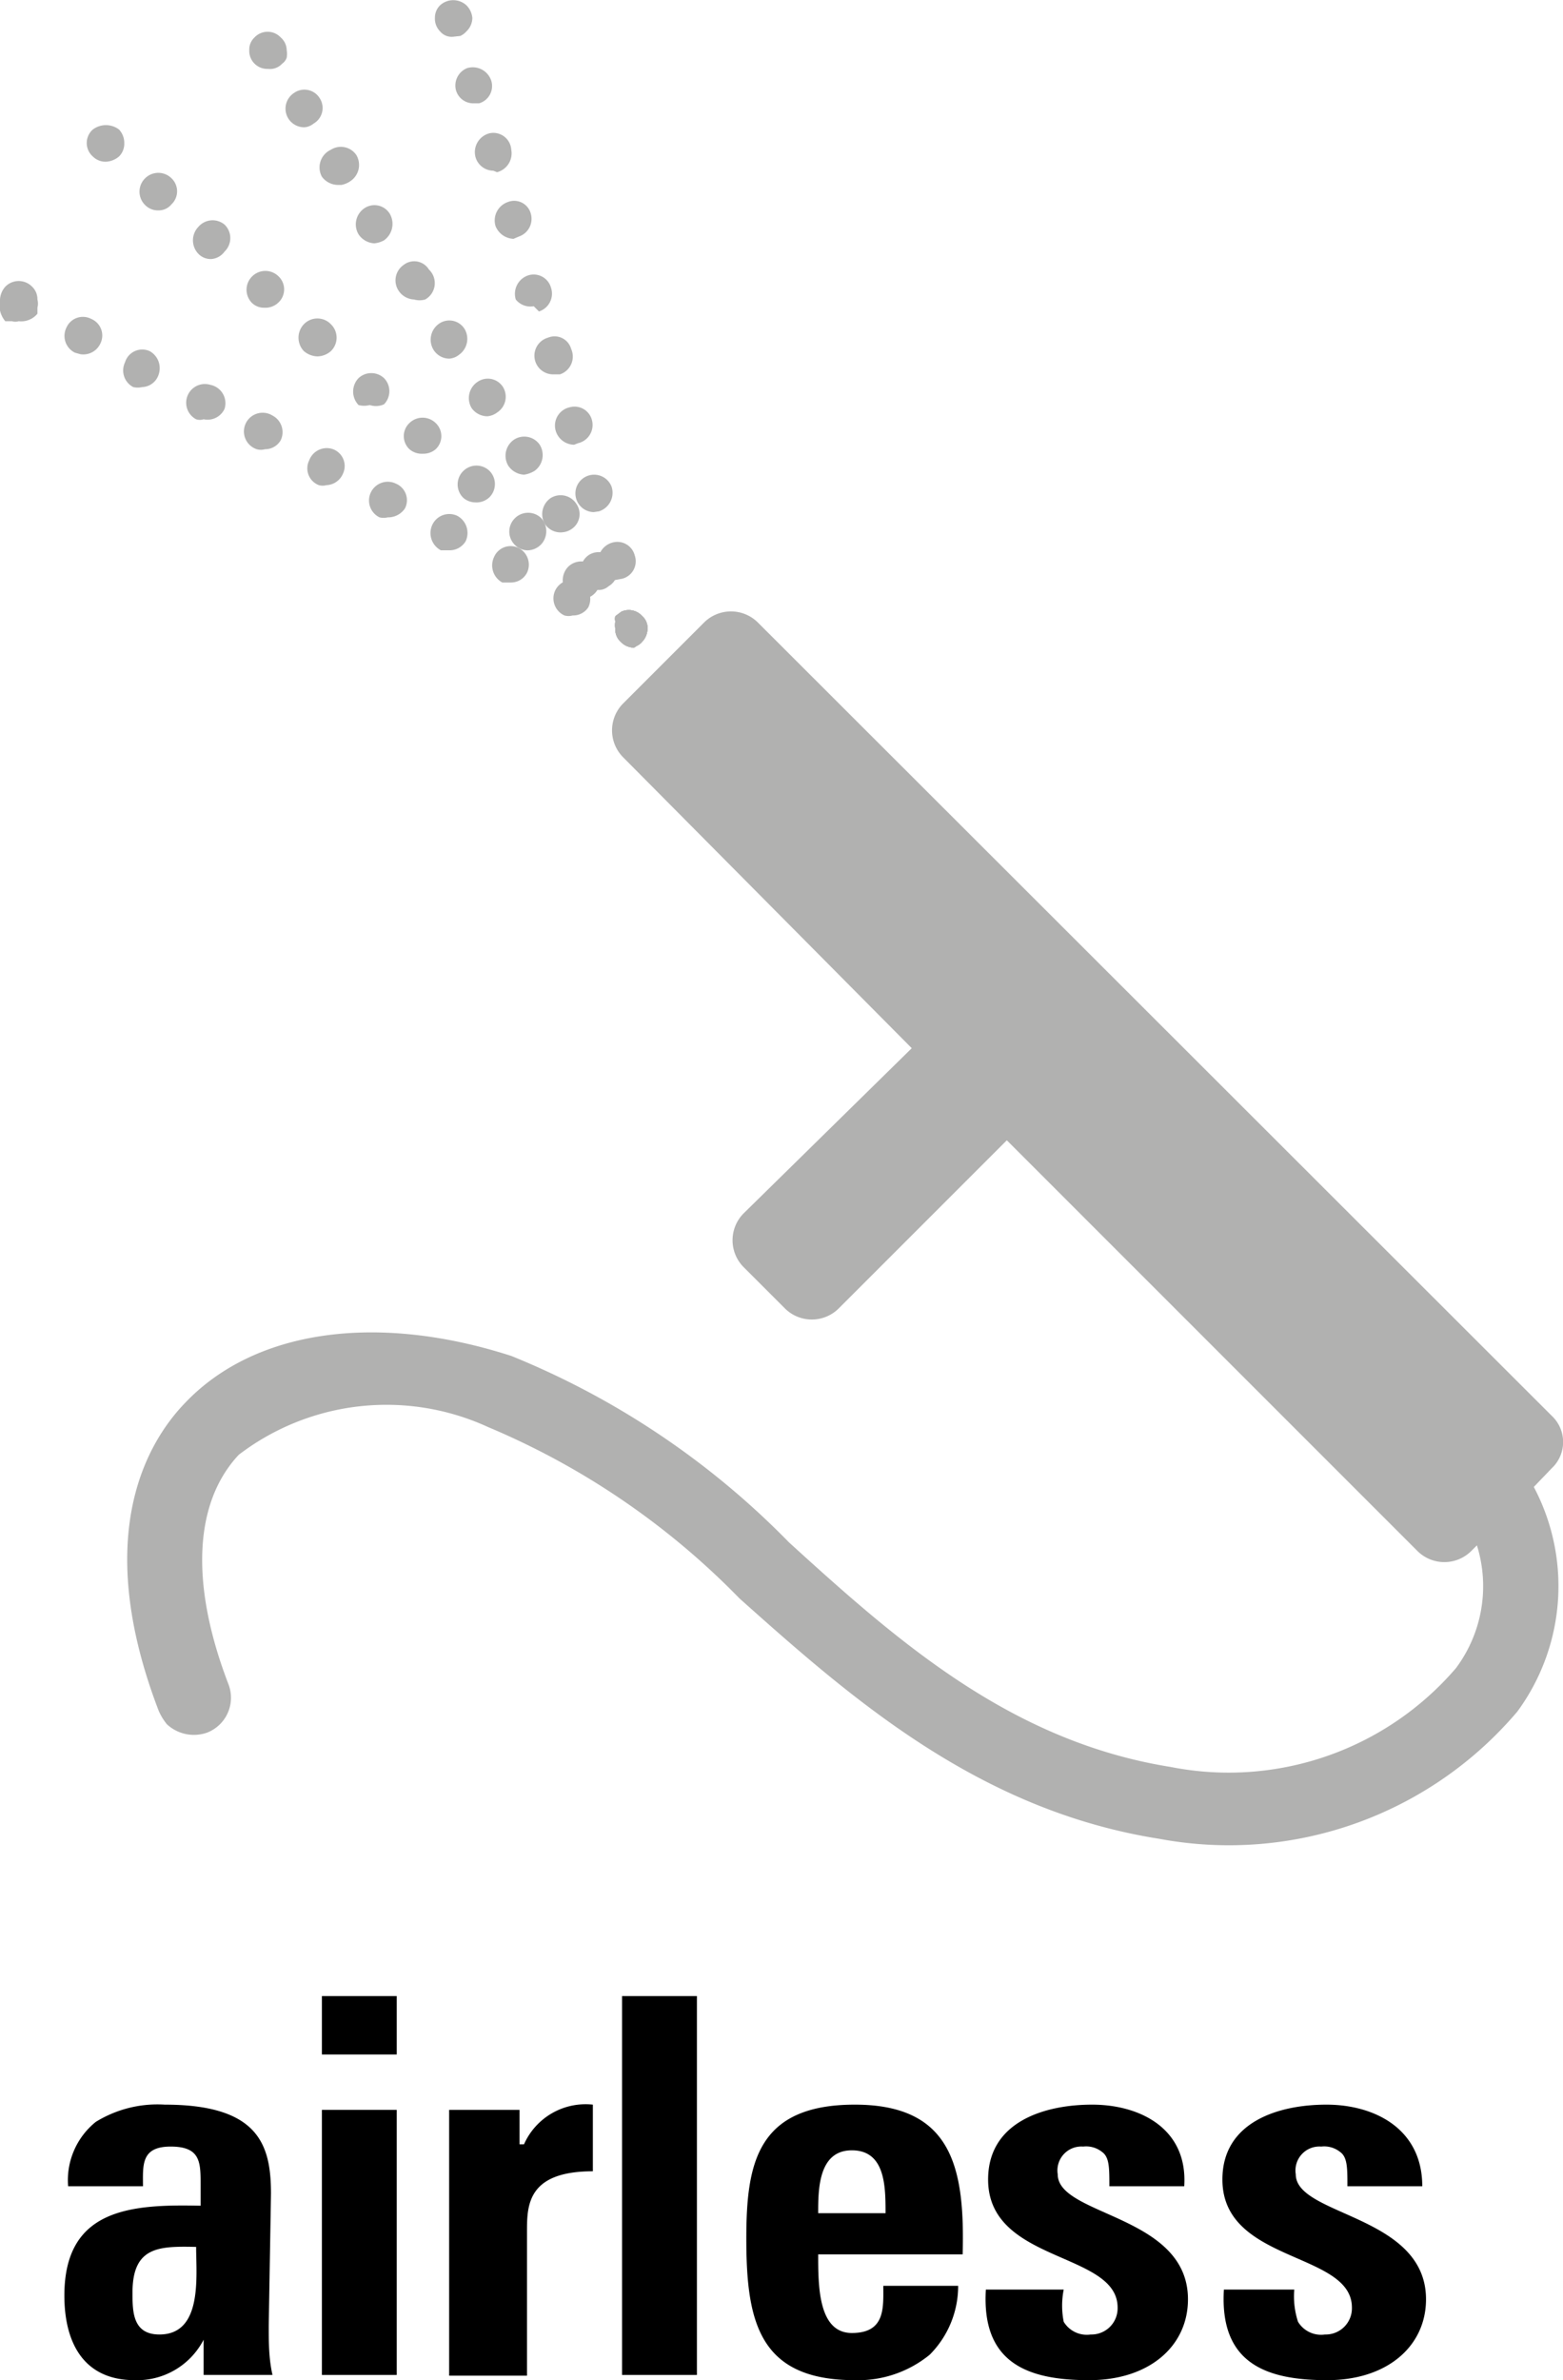 <svg xmlns="http://www.w3.org/2000/svg" viewBox="0 0 20.88 31.79"><defs><style>.cls-1{fill:#b1b1b0;}</style></defs><title>airless</title><g id="Livello_2" data-name="Livello 2"><g id="Livello_1-2" data-name="Livello 1"><path d="M3.59,31.06c0,.22,0,.44.05.66H2.72l0-.47h0a1,1,0,0,1-.92.54c-.69,0-.94-.51-.94-1.13,0-1.17.9-1.22,1.82-1.2v-.28c0-.3,0-.51-.4-.51s-.37.25-.37.53h-1a1,1,0,0,1,.37-.86,1.57,1.57,0,0,1,.92-.23c1.26,0,1.42.54,1.42,1.19Zm-1.82-.44c0,.25,0,.56.36.56.58,0,.49-.78.49-1.17C2.13,30,1.77,30,1.77,30.62Z"/><path d="M5.3,26.66v.78h-1v-.78Zm0,5.06h-1V28.18h1Z"/><path d="M6.94,28.18v.46H7a.9.9,0,0,1,.92-.53V29c-.87,0-.88.45-.88.8v1.93H6V28.18Z"/><path d="M9.31,26.66v5.06h-1V26.66Z"/><path d="M10.93,30.11c0,.42,0,1.05.45,1.05s.42-.34.42-.63h1a1.3,1.3,0,0,1-.38.92,1.51,1.51,0,0,1-1,.34c-1.28,0-1.45-.78-1.45-1.89,0-1,.14-1.79,1.45-1.79s1.47.86,1.44,2Zm.9-.55c0-.35,0-.84-.45-.84s-.45.53-.45.84Z"/><path d="M14.21,30.58a1.1,1.1,0,0,0,0,.43.36.36,0,0,0,.36.17.35.35,0,0,0,.36-.36c0-.75-1.73-.59-1.73-1.71,0-.77.75-1,1.39-1s1.28.32,1.23,1.09h-1c0-.25,0-.39-.1-.46a.34.34,0,0,0-.25-.07.32.32,0,0,0-.34.37c0,.56,1.74.54,1.74,1.67,0,.62-.51,1.08-1.32,1.08s-1.44-.22-1.38-1.21Z"/><path d="M17.29,30.58a1.1,1.1,0,0,0,.05.43.36.36,0,0,0,.36.17.35.35,0,0,0,.36-.36c0-.75-1.73-.59-1.73-1.71,0-.77.75-1,1.39-1S19,28.43,19,29.2H18c0-.25,0-.39-.1-.46a.34.34,0,0,0-.25-.07.32.32,0,0,0-.34.37c0,.56,1.74.54,1.74,1.67,0,.62-.51,1.08-1.32,1.08s-1.44-.22-1.38-1.21Z"/><path class="cls-1" d="M20.27,22.86a2.83,2.83,0,0,0,.22-3l.24-.25a.48.48,0,0,0,0-.7L10.12,8.31a.51.51,0,0,0-.71,0L8.32,9.4a.51.51,0,0,0,0,.71L12.18,14,9.93,16.21a.51.51,0,0,0,0,.71l.56.56a.51.51,0,0,0,.71,0l2.25-2.25,5.49,5.49a.51.51,0,0,0,.71,0l.08-.08a1.83,1.83,0,0,1-.28,1.64,4,4,0,0,1-3.81,1.32c-2.13-.34-3.64-1.67-5.1-3a10.92,10.92,0,0,0-3.71-2.49c-1.8-.58-3.43-.35-4.36.63-.52.54-1.24,1.79-.35,4.11a.78.78,0,0,0,.11.18.53.53,0,0,0,.54.11.5.5,0,0,0,.28-.65c-.51-1.33-.46-2.42.14-3.06a3.25,3.25,0,0,1,3.33-.37,10.21,10.21,0,0,1,3.36,2.29c1.49,1.33,3.19,2.83,5.61,3.21A5.05,5.05,0,0,0,20.27,22.86Z"/><path class="cls-1" d="M6.06.49A.2.2,0,0,1,5.88.42.24.24,0,0,1,5.81.24.23.23,0,0,1,5.88.07a.26.26,0,0,1,.35,0,.27.27,0,0,1,.08.17.25.25,0,0,1-.08.18.24.24,0,0,1-.08.06Z"/><path class="cls-1" d="M8.2,7.75A.26.26,0,0,1,8,7.57a.26.26,0,0,1,.17-.32.24.24,0,0,1,.31.17h0a.24.24,0,0,1-.17.31Zm-.27-.91a.25.25,0,1,1,.24-.34h0A.26.26,0,0,1,8,6.83Zm-.26-.9a.26.26,0,0,1-.25-.2.25.25,0,0,1,.19-.3.24.24,0,0,1,.3.18h0a.25.25,0,0,1-.19.3ZM7.4,5a.25.25,0,0,1-.08-.49.23.23,0,0,1,.31.15h0A.25.25,0,0,1,7.48,5Zm-.27-.91A.25.25,0,0,1,6.89,4a.26.26,0,0,1,.16-.32.24.24,0,0,1,.31.16h0a.25.25,0,0,1-.16.32Zm-.27-.9a.27.27,0,0,1-.24-.17.26.26,0,0,1,.16-.32.23.23,0,0,1,.31.15h0a.25.25,0,0,1-.16.31Zm-.27-.91a.25.25,0,0,1-.24-.19.26.26,0,0,1,.19-.31A.24.24,0,0,1,6.83,2h0a.26.26,0,0,1-.19.3Zm-.27-.9a.24.24,0,0,1-.23-.18A.25.25,0,0,1,6.24.91a.26.26,0,0,1,.32.16h0a.24.24,0,0,1-.16.31Z"/><path class="cls-1" d="M8.47,8.65a.25.25,0,0,1-.18-.08.22.22,0,0,1-.07-.17.3.3,0,0,1,0-.1.13.13,0,0,1,0-.07l.08-.06a.24.24,0,0,1,.28.06.21.21,0,0,1,.07.17.26.26,0,0,1-.07.17.21.21,0,0,1-.08.06A.18.18,0,0,1,8.47,8.65Z"/><path class="cls-1" d="M.25,4.29a.15.15,0,0,1-.09,0l-.09,0A.34.34,0,0,1,0,4a.28.28,0,0,1,.07-.17.25.25,0,0,1,.36,0A.23.23,0,0,1,.5,4a.22.22,0,0,1,0,.11l0,.08A.28.28,0,0,1,.25,4.29Z"/><path class="cls-1" d="M7.65,8.22a.2.2,0,0,1-.11,0,.25.25,0,0,1-.12-.34.25.25,0,0,1,.33-.11h0a.26.26,0,0,1,.11.34A.24.24,0,0,1,7.65,8.22Zm-.82-.44-.12,0a.26.26,0,0,1-.11-.34.24.24,0,0,1,.33-.12h0a.25.25,0,0,1,.11.33A.24.24,0,0,1,6.83,7.78ZM6,7.35l-.11,0A.26.26,0,0,1,5.78,7a.25.25,0,0,1,.33-.11h0a.26.26,0,0,1,.11.34A.25.25,0,0,1,6,7.35Zm-.82-.44a.23.23,0,0,1-.11,0,.25.25,0,0,1,.22-.45h0a.24.24,0,0,1,.12.33A.27.27,0,0,1,5.18,6.91Zm-.82-.43a.19.19,0,0,1-.1,0,.24.24,0,0,1-.13-.33A.25.25,0,0,1,4.45,6h0a.24.24,0,0,1,.13.33A.25.25,0,0,1,4.36,6.48ZM3.54,6a.2.2,0,0,1-.11,0,.25.25,0,1,1,.21-.45h0a.25.25,0,0,1,.11.33A.24.24,0,0,1,3.54,6ZM2.72,5.6a.16.16,0,0,1-.1,0,.25.25,0,0,1,.19-.46h0A.25.25,0,0,1,3,5.46.25.25,0,0,1,2.72,5.6ZM1.9,5.17a.27.27,0,0,1-.12,0,.25.25,0,0,1-.11-.33A.24.24,0,0,1,2,4.69H2A.26.26,0,0,1,2.12,5,.24.24,0,0,1,1.9,5.17Zm-.83-.44L1,4.71a.25.25,0,0,1-.11-.34.24.24,0,0,1,.33-.11h0a.24.24,0,0,1,.12.33A.25.25,0,0,1,1.07,4.73Z"/><path class="cls-1" d="M8.47,8.65a.25.25,0,0,1-.18-.08.22.22,0,0,1-.07-.17.3.3,0,0,1,0-.1.13.13,0,0,1,0-.07l.08-.06a.24.24,0,0,1,.28.06.21.21,0,0,1,.07.17.26.26,0,0,1-.07.17.21.21,0,0,1-.08.06A.18.18,0,0,1,8.47,8.65Z"/><path class="cls-1" d="M1.41,2.16a.24.24,0,0,1-.17-.07.24.24,0,0,1,0-.36.29.29,0,0,1,.35,0,.26.26,0,0,1,.07.18.24.24,0,0,1-.07.18A.29.29,0,0,1,1.41,2.16Z"/><path class="cls-1" d="M7.76,8a.23.23,0,0,1-.17-.07.26.26,0,0,1,0-.36.25.25,0,0,1,.35,0h0A.25.25,0,0,1,7.76,8Zm-.7-.65a.24.24,0,0,1-.18-.07.25.25,0,0,1,0-.36.25.25,0,0,1,.35,0h0a.26.26,0,0,1,0,.35A.26.26,0,0,1,7.06,7.35Zm-.71-.64a.25.25,0,0,1-.16-.06.25.25,0,0,1,0-.36.25.25,0,0,1,.35,0h0a.25.25,0,0,1,0,.35A.25.25,0,0,1,6.35,6.71Zm-.7-.65A.25.25,0,0,1,5.47,6a.24.24,0,0,1,0-.35.25.25,0,0,1,.35,0h0a.24.24,0,0,1,0,.35A.25.25,0,0,1,5.65,6.06Zm-.71-.65a.3.3,0,0,1-.15,0,.26.26,0,0,1,0-.36.25.25,0,0,1,.34,0h0a.25.25,0,0,1,0,.35A.26.26,0,0,1,4.94,5.41Zm-.7-.65a.29.29,0,0,1-.18-.07.26.26,0,0,1,0-.36.25.25,0,0,1,.36,0h0a.25.25,0,0,1,0,.36A.28.28,0,0,1,4.24,4.76Zm-.71-.65a.23.23,0,0,1-.16-.06.25.25,0,0,1,0-.36.25.25,0,0,1,.35,0h0a.24.24,0,0,1,0,.35A.25.25,0,0,1,3.53,4.11Zm-.71-.65a.23.23,0,0,1-.17-.07.26.26,0,0,1,0-.36A.25.25,0,0,1,3,3H3a.25.25,0,0,1,0,.36A.24.24,0,0,1,2.82,3.46Zm-.7-.65a.24.24,0,0,1-.18-.07.25.25,0,0,1,0-.36.25.25,0,0,1,.35,0h0a.24.24,0,0,1,0,.35A.22.22,0,0,1,2.12,2.81Z"/><path class="cls-1" d="M8.47,8.65a.25.25,0,0,1-.18-.08.22.22,0,0,1-.07-.17.3.3,0,0,1,0-.1.13.13,0,0,1,0-.07l.08-.06a.24.24,0,0,1,.28.06.21.21,0,0,1,.07.17.26.26,0,0,1-.07.17.21.21,0,0,1-.08.06A.18.18,0,0,1,8.47,8.65Z"/><path class="cls-1" d="M3.58.92A.24.24,0,0,1,3.33.67.22.22,0,0,1,3.4.5a.24.24,0,0,1,.35,0,.23.23,0,0,1,.08.17.3.3,0,0,1,0,.1.16.16,0,0,1-.06.08A.22.22,0,0,1,3.58.92Z"/><path class="cls-1" d="M8,7.88a.25.25,0,0,1-.21-.12.26.26,0,0,1,.08-.35.25.25,0,0,1,.34.08h0a.24.24,0,0,1-.08.34A.2.2,0,0,1,8,7.88Zm-.49-.77A.25.25,0,0,1,7.28,7a.26.26,0,0,1,.08-.35.25.25,0,0,1,.34.08h0a.24.24,0,0,1-.07.34A.25.25,0,0,1,7.49,7.11ZM7,6.34a.27.27,0,0,1-.21-.12.26.26,0,0,1,.08-.35.25.25,0,0,1,.34.07h0a.26.26,0,0,1-.07.35A.37.37,0,0,1,7,6.34Zm-.49-.78a.26.26,0,0,1-.21-.11.26.26,0,0,1,.08-.35.24.24,0,0,1,.34.07h0a.25.25,0,0,1-.08.34A.25.25,0,0,1,6.51,5.56ZM6,4.79a.25.25,0,0,1-.21-.12.26.26,0,0,1,.08-.35.24.24,0,0,1,.34.08h0a.26.26,0,0,1-.08.34A.23.23,0,0,1,6,4.79ZM5.53,4a.26.26,0,0,1-.2-.11.25.25,0,0,1,.06-.35.23.23,0,0,1,.34.06h0A.25.25,0,0,1,5.68,4,.27.27,0,0,1,5.53,4ZM5,3.25a.27.27,0,0,1-.21-.12.26.26,0,0,1,.08-.35.24.24,0,0,1,.34.08h0a.27.27,0,0,1-.08.35A.33.33,0,0,1,5,3.25Zm-.48-.78a.27.27,0,0,1-.22-.11A.26.26,0,0,1,4.42,2a.25.25,0,0,1,.34.07h0a.26.26,0,0,1-.08.35A.31.31,0,0,1,4.56,2.47ZM4.07,1.7a.25.25,0,0,1-.22-.12.25.25,0,0,1,.08-.34.24.24,0,0,1,.34.07h0a.24.24,0,0,1-.08.34A.22.22,0,0,1,4.07,1.7Z"/><path class="cls-1" d="M8.47,8.65a.25.25,0,0,1-.18-.08.22.22,0,0,1-.07-.17.3.3,0,0,1,0-.1.13.13,0,0,1,0-.07l.08-.06a.24.24,0,0,1,.28.06.21.21,0,0,1,.07.17.26.26,0,0,1-.07.17.21.21,0,0,1-.08.06A.18.18,0,0,1,8.47,8.65Z"/></g></g></svg>